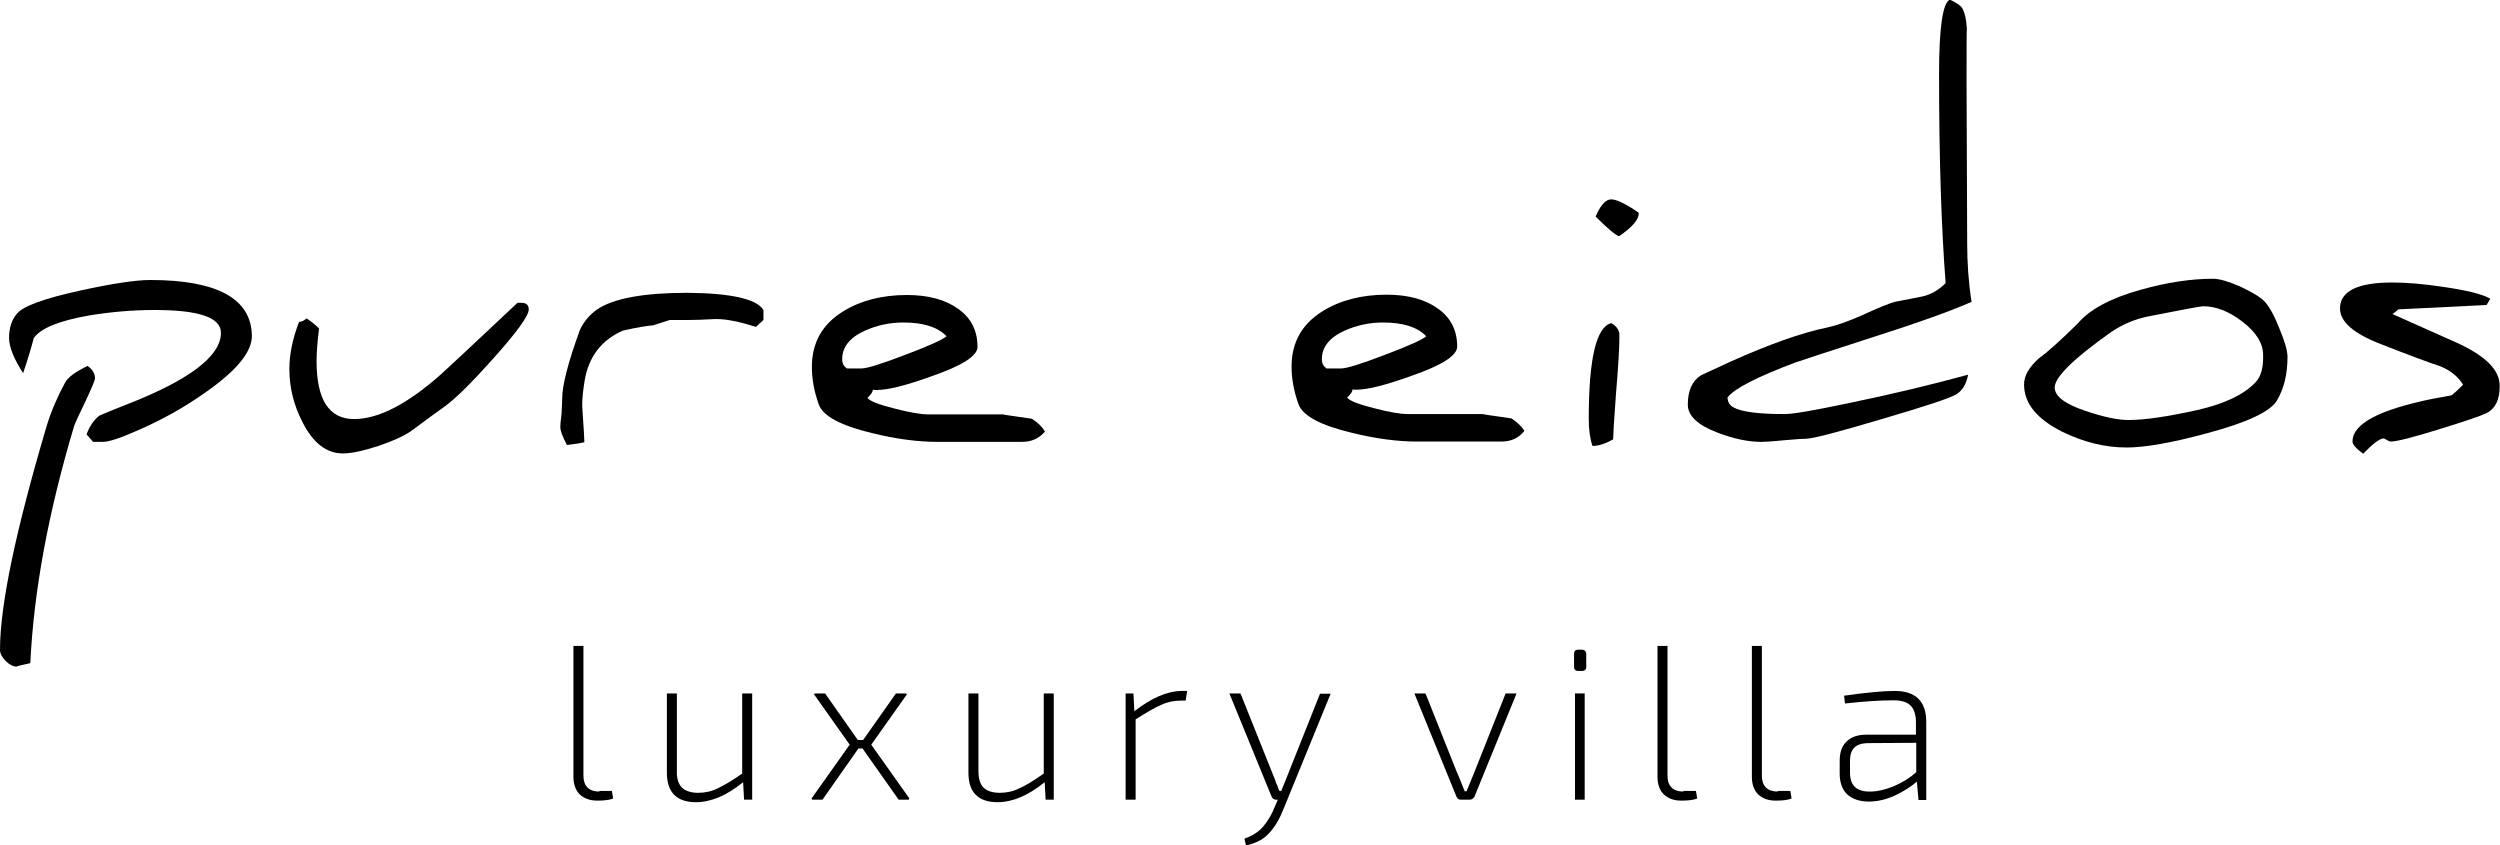 <?xml version="1.0" encoding="utf-8"?>
<!-- Generator: Adobe Illustrator 27.9.1, SVG Export Plug-In . SVG Version: 6.00 Build 0)  -->
<svg version="1.1" id="Ebene_1" xmlns="http://www.w3.org/2000/svg" xmlns:xlink="http://www.w3.org/1999/xlink" x="0px" y="0px"
	 viewBox="0 0 800 270.4" style="enable-background:new 0 0 800 270.4;" xml:space="preserve">
<g>
	<path d="M191.8,253.3c-1.6,0-2.9-0.4-3.8-1.3c-0.9-0.9-1.3-2.2-1.3-3.8v-41.5h-3.2v41.9c0,2.4,0.7,4.3,2,5.6c1.4,1.3,3.3,2,5.6,2
		c2.2,0,3.8-0.2,4.9-0.6l0.2-0.1l-0.4-2.4H191.8z"/>
	<path d="M237.4,247.6c-3.1,2.2-5.7,3.7-7.8,4.7c-2,1-4.1,1.4-6.2,1.4c-2.3,0-4.1-0.6-5.2-1.7c-1.1-1.1-1.7-2.9-1.6-5.3v-24.8h-3.2
		v25.4c0,6.2,3.1,9.4,9.3,9.4c4.8,0,9.8-2.1,15.1-6.4l0.3,5.6h2.6v-34h-3.2V247.6z"/>
	<polygon points="290.2,222.2 290,221.9 286.7,221.9 276.2,236.8 274.5,236.8 264.1,222 264,221.9 260.7,221.9 260.5,222.2 
		271.9,238.3 259.7,255.5 259.9,255.9 263.2,255.9 274.7,239.5 276,239.5 287.5,255.8 287.5,255.9 290.8,255.9 291,255.5 
		278.8,238.3 	"/>
	<path d="M333.9,247.6c-3.1,2.2-5.7,3.8-7.8,4.7c-2,1-4.1,1.4-6.2,1.4c-2.3,0-4.1-0.6-5.2-1.7c-1.1-1.1-1.6-2.9-1.6-5.3v-24.8h-3.2
		v25.4c0,6.2,3.1,9.4,9.3,9.4c4.8,0,9.8-2.1,15.1-6.4l0.3,5.6h2.6v-34h-3.2V247.6z"/>
	<path d="M363,227.6l-0.3-5.7h-2.5v34h3.2v-25.7c3.3-2.1,6-3.7,8.1-4.6c2.1-1,4.2-1.4,6.3-1.4h1.6l0.5-3.1h-1.6
		C373.6,221.1,368.5,223.3,363,227.6z"/>
	<path d="M411.5,249.4l-1.5,3.7h-0.6c-0.1-0.3-0.3-0.7-0.4-1c-0.1-0.4-0.3-0.9-0.6-1.4c-0.2-0.5-0.3-0.9-0.4-1.2L397,222l-0.1-0.1
		h-3.5l13.5,33c0.3,0.6,0.7,1,1.4,1h0.6l-0.9,2.1c-1,2.6-2.3,4.7-3.7,6.4c-1.4,1.7-3.4,3-5.9,3.9l-0.2,0.1l0.5,2.1l0.2,0
		c3.1-0.7,5.6-2,7.3-4c1.8-1.9,3.3-4.5,4.6-7.8l15-36.7h-3.4L411.5,249.4z"/>
	<path d="M471.8,247.1l-2.5,6.1h-0.6l-1.2-3c-0.5-1.3-0.9-2.3-1.3-3.1l-10-25.1l-0.1-0.1h-3.5l13.5,33.1c0.3,0.6,0.7,0.9,1.4,0.9
		h2.8c0.6,0,1.1-0.3,1.5-0.9l13.5-33.1h-3.5L471.8,247.1z"/>
	<path d="M506.3,207.9H505c-0.9,0-1.3,0.5-1.3,1.3v4.2c0,0.9,0.5,1.3,1.3,1.3h1.3c0.8,0,1.3-0.5,1.3-1.3v-4.2
		C507.5,208.2,506.8,207.9,506.3,207.9z"/>
	<rect x="504" y="221.9" width="3.1" height="34"/>
	<path d="M538.7,253.3c-1.6,0-2.9-0.4-3.8-1.3c-0.9-0.9-1.3-2.1-1.3-3.8v-41.5h-3.2v41.9c0,2.4,0.7,4.3,2,5.6c1.4,1.3,3.2,2,5.6,2
		c2.2,0,3.8-0.2,4.9-0.6l0.2-0.1l-0.4-2.4H538.7z"/>
	<path d="M568.9,253.3c-1.6,0-2.9-0.4-3.8-1.3c-0.9-0.9-1.3-2.2-1.3-3.8v-41.5h-3.2v41.9c0,2.4,0.7,4.3,2,5.6c1.4,1.3,3.2,2,5.6,2
		c2.2,0,3.8-0.2,4.9-0.6l0.2-0.1l-0.4-2.4H568.9z"/>
	<path d="M606.3,221.1c-3.6,0-9,0.5-16,1.5l-0.2,0l0.3,2.5l0.2,0c6.2-0.7,11.4-1,15.3-1c2.7,0,4.5,0.6,5.6,1.8
		c1.1,1.2,1.6,3,1.6,5.2v4h-15.9c-2.7,0-4.8,0.7-6.3,2.2c-1.5,1.4-2.2,3.5-2.2,6.1v4.2c0,2.8,0.8,5,2.4,6.6c1.7,1.5,4,2.3,6.9,2.3
		c2.9,0,5.8-0.7,8.7-2.1c2.7-1.3,5-2.8,6.7-4.3l0.5,5.7l0,0.2h2.5V231C616.4,224.4,613,221.1,606.3,221.1z M613.2,237.7v9.4
		c-2,1.8-4.4,3.3-7.2,4.5c-2.7,1.1-5.3,1.7-7.5,1.7c-0.1,0-0.1,0-0.2,0c-4.3,0-6.3-2-6.3-6.1v-3.8c0-3.7,1.8-5.5,5.6-5.6
		L613.2,237.7z"/>
	<path d="M5.3,213.3C5.3,213.3,5.3,213.3,5.3,213.3C5.3,213.3,5.3,213.3,5.3,213.3C5.3,213.3,5.3,213.3,5.3,213.3z"/>
	<path d="M48.1,89.6c-4.6,0-12.1,1.1-22.5,3.4c-11.5,2.5-18.3,5-20.2,7.4c-1.7,2-2.5,4.6-2.5,7.7c0,2.9,1.5,6.7,4.5,11.3
		c1.6-4.7,2.7-8.5,3.4-11.2c2.2-3.2,8.2-5.6,18-7.3c6.8-1.1,13.7-1.7,20.7-1.7c14.2,0,21.2,2.4,21.2,7.3c0,7.5-10.2,15.2-30.6,23.1
		c-3.5,1.4-6.3,2.5-8.3,3.4c-1.7,1.3-3.1,3.3-4.1,6l2.1,2.4h3.1c1.9,0,5.6-1.2,11-3.6c7.6-3.3,14.9-7.3,21.8-12.2
		c9.9-6.9,14.9-12.9,14.9-18.1C80.5,95.7,69.7,89.6,48.1,89.6z"/>
	<path d="M30.4,121c0-1.5-0.8-2.8-2.4-3.9c-3.9,1.9-6.2,3.6-7.1,5.2c-2.5,4.6-4.5,9.2-5.9,13.8C5,169.8,0,193.7,0,207.9
		c0,1.2,0.6,2.4,1.8,3.6c1.2,1.2,2.4,1.8,3.5,1.8c0.1-0.1,1.5-0.5,4.4-1.1c1.1-23.1,5.8-48.4,14-75.8c0.3-0.9,1.5-3.6,3.8-8.3
		C29.4,124,30.4,121.7,30.4,121z"/>
	<path d="M166.8,96.9h-1.2c-14.6,13.7-22.7,21.3-24.4,22.8c-10.8,9.6-20.1,14.4-27.9,14.4c-8,0-12-6.2-12-18.5c0-3,0.3-6.5,0.8-10.5
		c-1.7-1.6-3-2.6-4-3.2c-0.8,0.7-1.6,1.1-2.4,1.1c-2,5.2-3.1,10.2-3.1,15.1c0,5.9,1.4,11.6,4.2,17c3.4,6.7,7.7,10,12.9,10
		c2.7,0,6.5-0.8,11.4-2.4c4.7-1.6,8.2-3.2,10.5-4.8c5.5-4.1,9.1-6.7,10.8-7.9c3.3-2.4,8.4-7.4,15.2-15c7.7-8.6,11.6-13.9,11.6-16
		C169.2,97.6,168.4,96.9,166.8,96.9z"/>
	<path d="M219.9,93.7c-14,0-23.6,1.8-28.8,5.3c-2.4,1.7-4.2,3.8-5.5,6.5c-3.8,10.4-5.7,17.8-5.7,22.1c0,0.8-0.1,2.4-0.2,4.7
		c-0.3,2.3-0.4,3.8-0.4,4.4c0,1.1,0.7,3,2.1,5.7c2.6-0.3,4.5-0.6,5.6-0.9c0-1-0.2-4.4-0.6-10c0-0.6-0.1-1.2-0.1-1.8
		c0-2.3,0.3-4.9,0.8-8c1.3-7.6,5.4-12.9,12.2-15.9c4.3-1,7.5-1.5,9.7-1.7c3.5-1.1,5.2-1.7,5.3-1.7h6.1c1.8,0,4.6-0.1,8.4-0.3
		c0.2,0,0.4,0,0.6,0c3,0,7.1,0.8,12.5,2.5l2.4-2.2v-3.2C242.2,95.7,234,93.8,219.9,93.7z"/>
	<path d="M334.4,138.1c-0.9-1.5-2.3-2.9-4.2-4.1c-6.1-0.9-9.2-1.3-9.2-1.4h-24.3c-2,0-5.5-0.6-10.2-1.8c-5.3-1.3-8.3-2.5-8.9-3.5
		c1.1-1,1.7-1.9,1.7-2.6c0.4,0.1,0.8,0.1,1.2,0.1c3.7,0,9.6-1.5,17.6-4.4c9.8-3.4,14.7-6.5,14.7-9.4c0-5.1-2-9.2-6.1-12.1
		c-4.1-3-9.6-4.5-16.5-4.5c-8,0-14.9,1.8-20.5,5.3c-6.6,4.1-9.9,10-9.9,17.7c0,3.8,0.7,7.8,2.2,12c1.3,3.7,7,6.8,17.1,9.2
		c7.7,1.9,14.7,2.8,20.9,2.8h27C330.1,141.4,332.5,140.3,334.4,138.1z M270.9,117.8c-0.9-0.6-1.4-1.5-1.4-2.9c0-3.8,2.4-6.9,7.3-9.1
		c3.8-1.7,7.9-2.6,12.3-2.6c6.3,0,10.9,1.4,13.8,4.4c-1.1,1-5.4,3-13.1,5.9c-7.6,2.9-12.3,4.4-14.1,4.4H270.9z"/>
	<path d="M483.7,133.9c-6.1-0.9-9.2-1.3-9.2-1.4h-24.3c-2,0-5.5-0.6-10.2-1.8c-5.3-1.3-8.3-2.5-8.9-3.5c1.1-1,1.7-1.9,1.7-2.6
		c0.4,0.1,0.8,0.1,1.2,0.1c3.7,0,9.5-1.5,17.6-4.4c9.8-3.4,14.7-6.5,14.7-9.4c0-5.1-2-9.2-6.1-12.1c-4.1-3-9.6-4.5-16.5-4.5
		c-8,0-14.9,1.8-20.5,5.3c-6.6,4.1-9.9,10-9.9,17.7c0,3.8,0.7,7.8,2.2,12c1.3,3.7,7,6.8,17.1,9.2c7.7,1.9,14.7,2.8,20.9,2.8h27
		c3,0,5.5-1.1,7.3-3.4C487,136.5,485.6,135.2,483.7,133.9z M424.4,117.8c-0.9-0.6-1.4-1.5-1.4-2.9c0-3.8,2.4-6.9,7.3-9.1
		c3.8-1.7,7.9-2.6,12.3-2.6c6.3,0,10.9,1.4,13.8,4.4c-1.1,1-5.4,3-13.1,5.9c-7.6,2.9-12.3,4.4-14.1,4.4H424.4z"/>
	<path d="M515.6,103.4c-4.8,1.2-7.2,11.4-7.2,30.6c0,3.5,0.4,6.4,1.2,8.7c1.9,0,4.1-0.7,6.6-2.1c0-1.3,0.3-6.1,0.9-14.4
		c0.7-8.4,1.1-14.4,1.1-18c0-0.8,0-1.5-0.1-2.1c0,0,0,0,0,0.1C517.7,105,516.9,104.1,515.6,103.4z"/>
	<path d="M518.1,106.3c0.1,0.3,0.2,0.7,0.2,1C518.3,106.7,518.2,106.4,518.1,106.3z"/>
	<path d="M515.6,63.8c-1.8,0-3.4,1.8-5,5.5c3.8,3.8,6.3,5.9,7.5,6.3c4.2-2.9,6.3-5.3,6.3-7.3l-0.1-0.3
		C520.2,65.2,517.3,63.8,515.6,63.8z"/>
	<path d="M629.3,26.7c0-10.8,0-16.6,0.1-17.5c-0.2-3.3-0.8-5.7-1.7-6.9c-0.6-0.7-1.8-1.5-3.7-2.4c-2.3,0.8-3.5,8.8-3.5,23.8
		c0,26.5,0.7,48.8,2.1,66.9c-2.2,2.2-4.7,3.7-7.6,4.3l-8.7,1.7c-2.1,0.6-5.7,2.1-10.7,4.4c-4.4,1.9-8,3.2-10.9,3.8
		c-8.3,1.7-18.6,5.4-30.9,10.9c-5.9,2.7-9,4.2-9.5,4.4c-2.8,1.8-4.2,4.9-4.2,9.4c0,3.5,3.1,6.5,9.4,8.9c5.2,2,9.9,3,14.1,3
		c0.7,0,3.1-0.1,7.1-0.5c4.1-0.4,6.5-0.5,7.2-0.5c2.1,0,10.2-2.1,24.3-6.3c13.6-4,21.5-6.6,23.6-7.8c2-1.1,3.4-3.2,4-6.4
		c-11.7,3.2-24.6,6.3-38.7,9.2c-10.5,2.2-17.2,3.4-20.1,3.4c-8.3,0-13.8-0.7-16.4-2.2c-1.1-0.6-1.7-1.6-1.8-3.1
		c2.2-2.9,9.5-6.6,21.7-11.2c2.9-1,11.2-3.7,24.8-8.1c14.5-4.6,25-8.4,31.6-11.3v0c-1-6.4-1.4-12.6-1.4-18.6L629.3,26.7z"/>
	<path d="M629.3,9.2c0,0,0,0,0,0.1c0,0,0,0.1,0,0.1C629.3,9.2,629.3,9.2,629.3,9.2z"/>
	<path d="M724.8,96.6c-1.4-1.5-4.1-3.1-7.9-4.9c-3.9-1.7-6.8-2.5-8.7-2.5c-7.2,0-14.9,1.2-23.1,3.5c-9.8,2.7-16.5,6.4-20.2,10.8
		c-5.6,5.5-9.7,9.2-12.5,11.2c-3.1,2.8-4.7,5.5-4.7,8.3c0,6.1,4.1,11.1,12.3,15.2c6.8,3.3,13.6,5,20.5,5c5.9,0,14.5-1.5,25.9-4.6
		c12.7-3.4,20.1-6.9,22.2-10.4c2.3-3.9,3.4-8.5,3.4-14c0-2-0.9-5-2.6-9.1C727.8,101,726.2,98.2,724.8,96.6z M721.7,122.4
		c-3.7,3.9-9.8,6.8-18.5,8.8c-9.5,2.1-16.8,3.2-22.1,3.2c-3.5,0-8.1-1-13.7-2.9c-6.6-2.2-9.9-4.7-9.9-7.5c0-3.3,6-9.2,18-17.7
		c3.5-2.4,7.4-4.1,11.7-5c11.1-2.2,17-3.3,17.8-3.3c4.1,0,8.2,1.6,12.4,4.8c4.5,3.4,6.8,7,6.8,10.8
		C724.3,117.7,723.5,120.6,721.7,122.4z"/>
	<path d="M786,109.6l-20.4-9.1c1.1-0.8,1.7-1.3,1.8-1.5l28.3-1.4l1.2-2c-2.3-1.4-7.4-2.7-15.1-3.8c-6.6-1-12-1.4-16.3-1.4
		c-11.1,0-16.7,2.8-16.7,8.3c0,4.3,4.4,8.1,13.3,11.5c8.9,3.5,15.1,5.8,18.5,6.9c3.4,1.3,5.9,3.3,7.6,6c-1.7,1.7-2.9,2.8-3.7,3.4
		c-2.9,0.5-4.9,0.9-6,1.1c-17.2,3.5-25.7,8-25.7,13.7c0,0.9,1.1,2.2,3.4,3.9c3.2-3.3,5.4-4.9,6.5-4.9c0.3,0,0.6,0.2,1.1,0.5
		c0.5,0.3,0.9,0.5,1.2,0.5c1.9,0,7-1.3,15.4-3.9c8.1-2.5,13.2-4.2,15.3-5.2c2.8-1.4,4.2-4.3,4.2-8.6
		C800,118.4,795.3,113.8,786,109.6z"/>
	<polygon points="800,123.7 800,123.7 800,123.7 	"/>
</g>
</svg>
